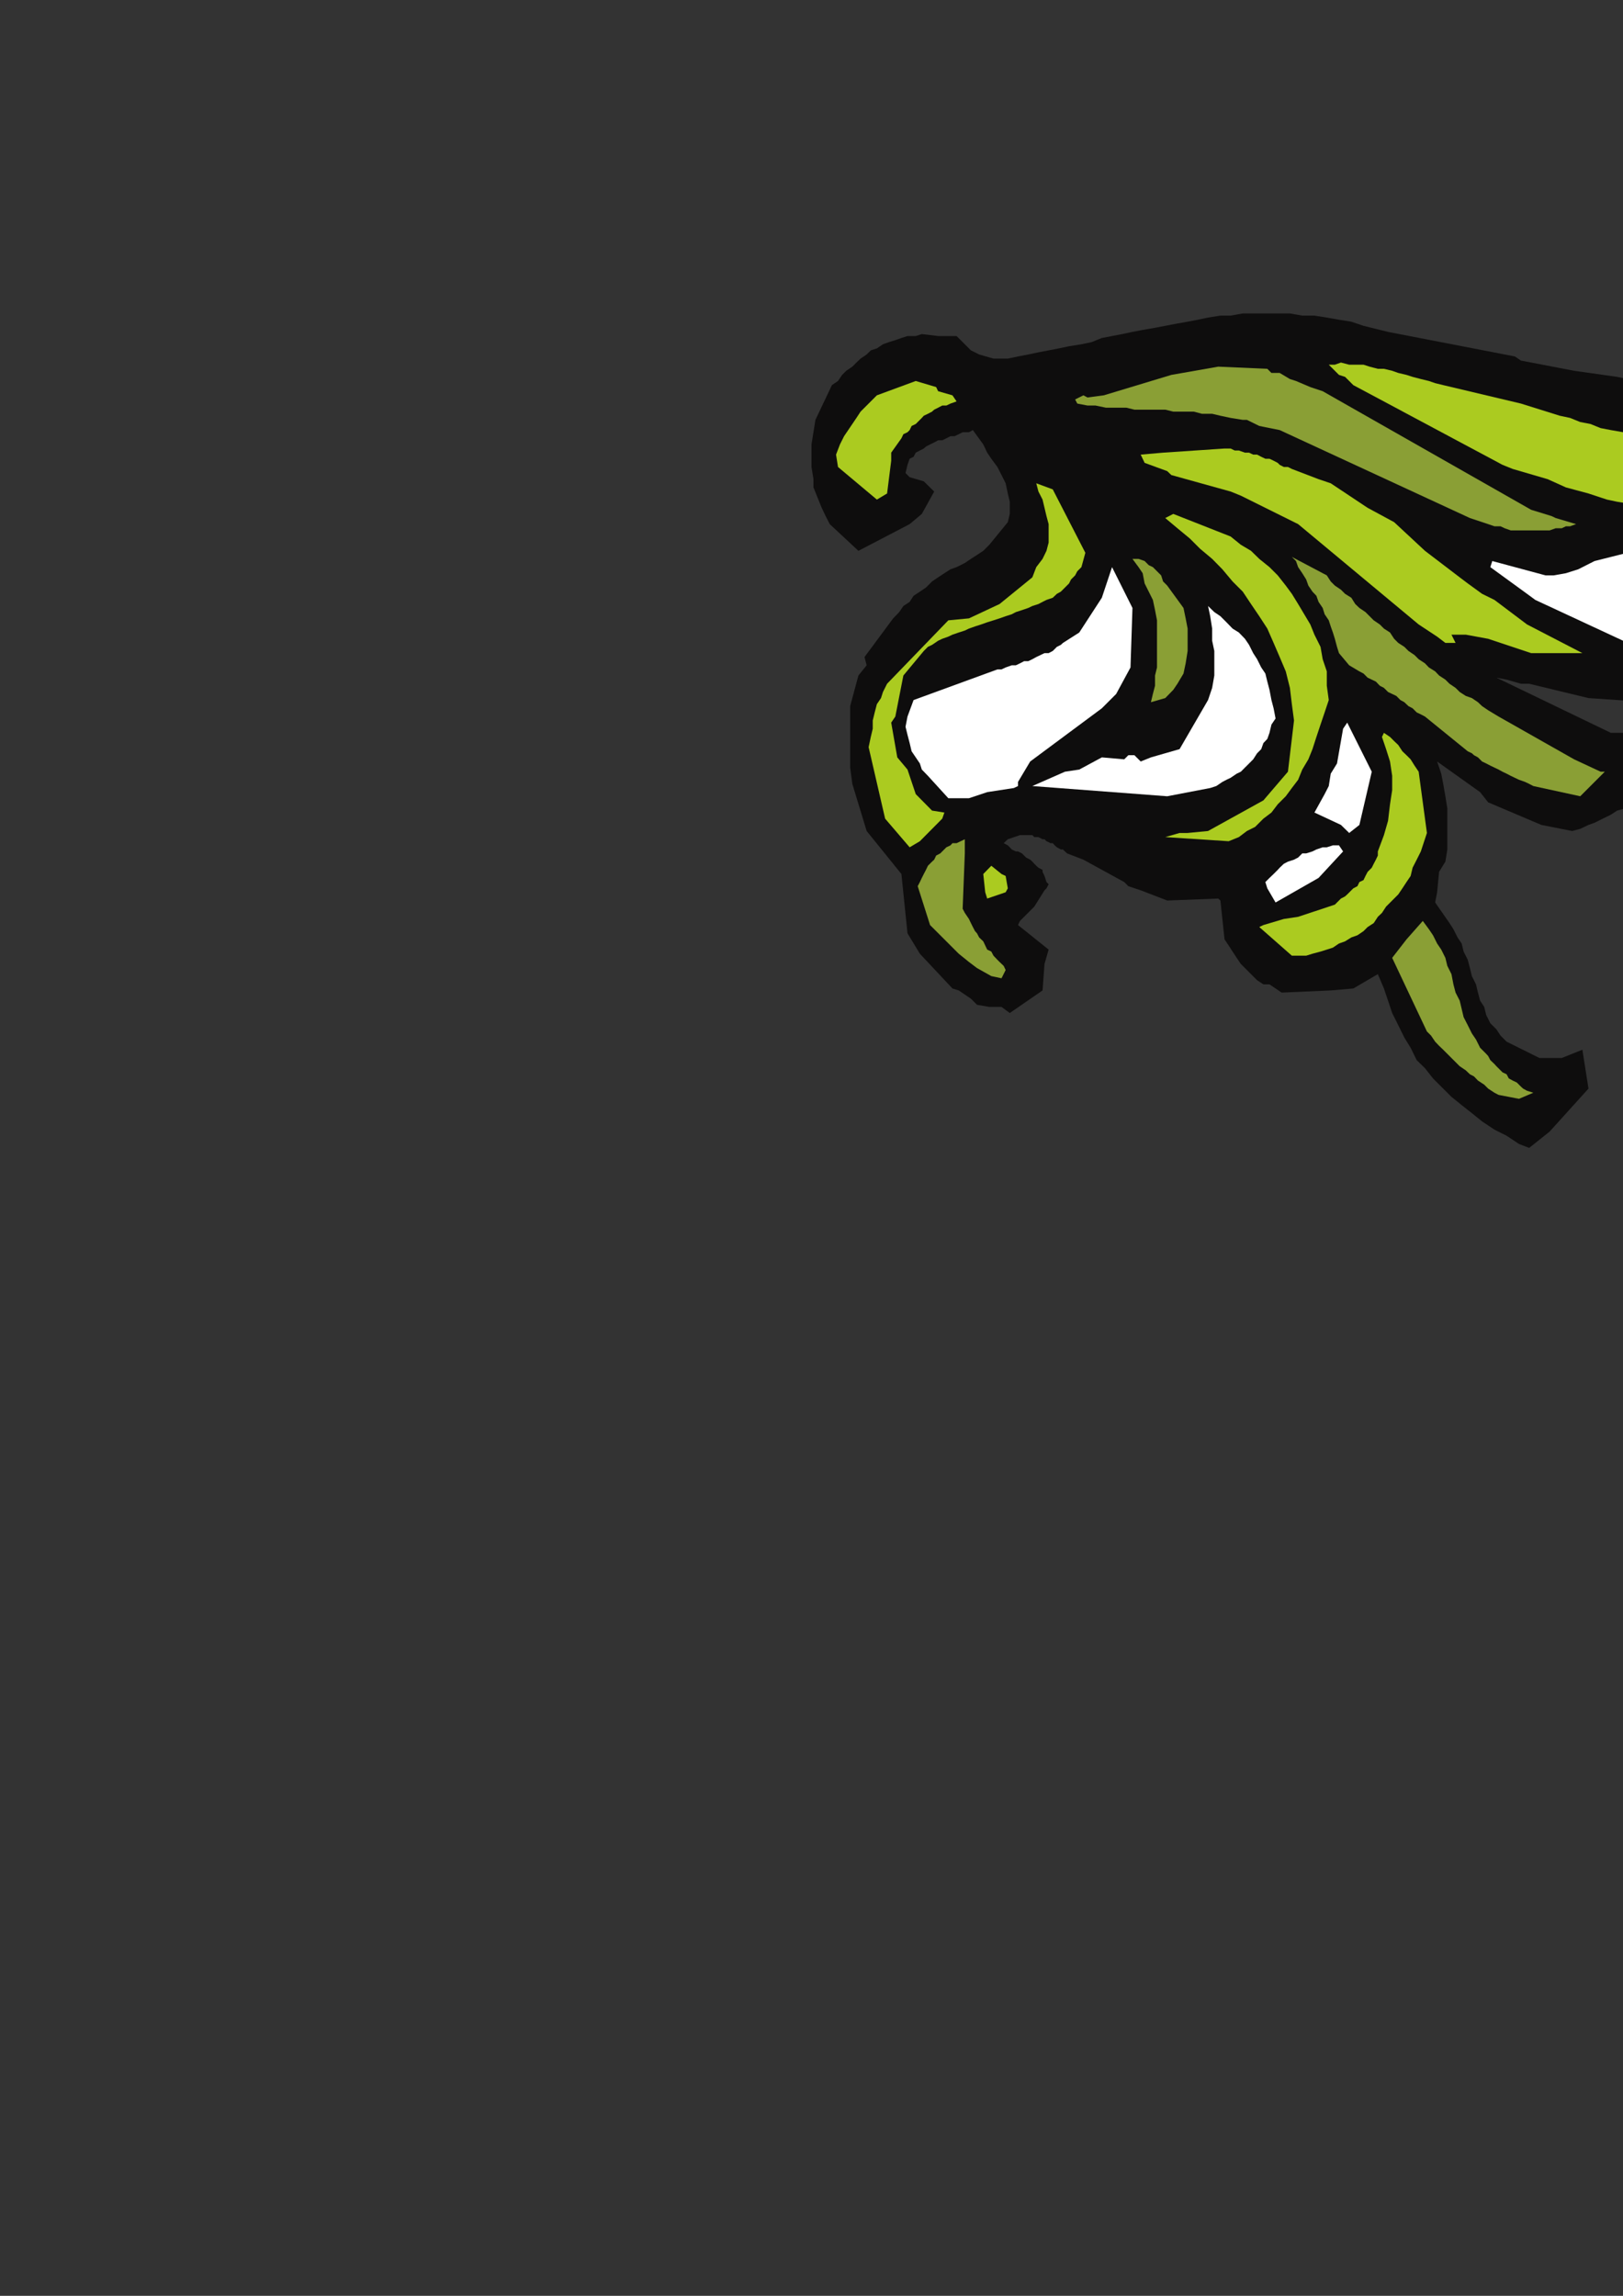 <?xml version="1.0" encoding="utf-8"?>
<!-- Created by UniConvertor 2.0rc4 (https://sk1project.net/) -->
<svg xmlns="http://www.w3.org/2000/svg" height="841.89pt" viewBox="0 0 595.276 841.89" width="595.276pt" version="1.1" xmlns:xlink="http://www.w3.org/1999/xlink" id="a061c06e-f60d-11ea-a0dc-dcc15c148e23">

<rect x="0" y="0" width="595.276" height="841.89" fill="#333333" stroke="none"/>

<g>
	<g>
		<path style="fill:#0e0d0d;" d="M 337.382,349.737 L 332.846,342.249 330.614,320.505 317.87,304.737 312.614,287.457 311.822,281.481 311.822,258.945 314.846,247.713 317.87,243.969 317.078,240.945 327.59,226.761 329.822,224.457 331.334,222.225 333.638,220.713 335.078,218.481 337.382,216.969 339.614,215.457 341.846,213.225 344.078,211.713 346.382,210.201 348.614,208.761 350.846,207.969 353.87,206.457 356.102,204.945 358.334,203.505 360.638,201.993 362.87,199.761 369.638,191.481 370.358,188.457 370.358,183.993 369.638,180.969 368.846,177.225 367.334,174.201 365.822,171.249 363.59,168.225 362.078,165.993 360.638,162.969 356.822,157.713 355.382,158.505 353.078,158.505 351.638,159.225 350.126,159.945 348.614,159.945 347.102,160.737 345.59,161.457 344.078,161.457 342.638,162.249 341.126,162.969 339.614,163.761 338.822,164.481 337.382,165.201 335.87,165.993 335.078,167.505 333.638,168.225 332.846,170.457 332.126,173.481 333.638,174.993 338.822,176.505 342.638,180.249 338.102,188.457 333.638,192.201 314.846,201.993 304.334,192.201 302.822,189.249 301.382,186.225 299.87,182.481 298.358,178.737 298.358,175.713 297.638,171.249 297.638,167.505 297.638,162.969 299.078,153.969 305.126,141.225 307.358,139.713 308.87,137.481 310.382,135.969 312.614,134.457 314.126,132.945 315.638,131.505 317.87,129.993 319.382,128.481 321.614,127.761 323.846,126.249 326.078,125.457 328.382,124.737 330.614,123.945 332.846,123.225 335.87,123.225 338.102,122.505 344.078,123.225 347.822,123.225 350.846,123.225 356.102,128.481 359.126,129.993 364.382,131.505 369.638,131.505 373.382,130.713 377.126,129.993 380.87,129.201 384.614,128.481 388.358,127.761 392.102,126.969 396.638,126.249 400.382,125.457 404.126,123.945 407.87,123.225 411.614,122.505 415.358,121.713 419.102,120.993 423.638,120.201 427.382,119.481 431.126,118.761 435.59,117.969 439.334,117.249 443.078,116.457 447.614,115.737 451.358,115.737 455.822,114.945 460.358,114.945 464.102,114.945 468.638,114.945 473.102,114.945 477.638,115.737 482.102,115.737 486.638,116.457 491.102,117.249 495.638,117.969 500.102,119.481 509.102,121.713 555.614,130.713 557.846,132.225 577.358,135.969 593.126,138.201 596.87,138.993 599.822,139.713 603.638,140.505 606.59,141.225 609.614,141.225 613.358,141.945 616.382,141.945 619.334,142.737 622.358,142.737 625.382,142.737 628.334,142.737 631.358,142.737 634.382,142.737 637.334,142.737 640.358,142.737 643.382,142.737 646.334,142.737 649.358,142.737 652.382,141.945 655.334,141.945 658.358,141.945 661.382,141.945 664.334,141.225 667.358,141.225 670.382,141.225 673.334,141.225 676.358,140.505 679.382,140.505 682.334,140.505 685.358,140.505 688.382,140.505 691.334,140.505 713.87,138.201 731.078,132.225 733.382,130.713 739.358,128.481 740.078,126.969 737.126,124.737 733.382,124.737 728.126,123.945 722.87,120.201 721.358,116.457 734.102,114.945 740.87,115.737 744.614,117.969 753.614,123.945 751.382,134.457 744.614,147.201 738.638,153.969 735.614,156.201 694.358,181.761 684.638,185.505 682.334,187.737 676.358,186.225 675.638,188.457 670.382,189.969 668.87,187.737 667.358,190.761 663.614,189.969 660.59,191.481 656.846,191.481 658.358,193.713 661.382,195.945 670.382,203.505 673.334,208.761 671.102,209.481 674.126,209.481 677.078,213.225 678.59,219.993 679.382,225.969 680.102,228.993 677.078,231.945 677.87,234.969 675.638,237.201 672.614,240.945 670.382,246.201 666.638,249.225 660.59,252.969 653.822,255.993 661.382,260.457 664.334,262.761 666.638,263.481 670.382,267.225 673.334,269.457 676.358,271.761 679.382,274.713 682.334,276.945 684.638,279.969 686.87,282.993 689.102,285.945 691.334,288.969 693.638,291.993 695.078,295.737 696.59,299.481 698.102,303.225 698.822,306.969 699.614,311.505 699.614,315.969 700.334,320.505 699.614,324.969 698.102,333.969 696.59,335.481 695.87,336.993 694.358,337.713 693.638,339.225 692.126,340.737 690.614,341.457 689.822,342.969 688.382,343.761 686.87,345.201 685.358,345.993 683.846,347.505 682.334,348.225 680.822,348.945 679.382,349.737 677.87,350.457 675.638,350.457 672.614,351.969 670.382,349.737 665.846,348.945 662.102,350.457 661.382,352.761 656.126,351.969 654.614,351.969 647.126,351.969 644.822,351.249 642.59,349.737 641.078,348.945 640.358,347.505 638.846,345.993 638.126,344.481 637.334,342.969 636.614,341.457 631.358,336.993 635.822,333.969 635.102,328.713 637.334,327.201 644.102,326.481 656.126,321.945 663.614,314.457 665.126,306.249 659.078,291.201 626.822,264.201 615.59,258.225 582.614,255.993 560.87,250.737 557.846,250.737 552.59,249.225 548.846,248.505 590.822,268.737 595.358,268.737 610.334,271.761 633.59,273.993 635.102,276.225 633.59,280.761 621.638,285.225 618.614,285.945 615.59,286.737 612.638,288.249 609.614,289.761 606.59,290.481 604.358,291.993 601.334,293.505 599.102,294.945 596.078,296.457 593.126,297.249 590.822,298.761 587.87,300.201 584.846,301.713 582.614,302.505 579.59,303.945 576.638,304.737 565.334,302.505 545.822,294.225 542.87,290.481 537.614,286.737 527.102,279.249 528.614,283.713 529.334,287.457 530.126,291.993 530.846,296.457 530.846,300.993 530.846,306.249 530.846,311.505 530.126,315.969 527.822,319.713 527.102,327.201 526.382,330.945 531.638,338.505 533.078,340.737 534.59,343.761 536.102,345.993 536.822,348.945 538.334,351.969 539.126,354.993 539.846,357.945 541.358,360.969 542.078,363.993 542.87,366.945 544.382,369.249 545.102,372.201 546.614,375.225 548.846,377.457 550.358,379.761 552.59,381.993 564.614,387.969 572.822,387.969 580.382,384.945 582.614,399.201 568.358,414.969 560.87,420.945 557.126,419.505 552.59,416.481 548.126,414.249 543.59,411.225 539.846,408.201 536.102,405.249 532.358,402.225 529.334,399.201 525.59,395.457 522.638,391.713 519.614,388.761 517.382,384.225 515.078,380.481 512.846,375.945 510.614,371.481 509.102,366.945 507.59,362.481 505.358,357.225 496.358,362.481 488.078,363.201 470.078,363.993 465.614,360.969 463.382,360.969 461.078,359.457 458.846,357.225 456.614,354.993 455.102,353.481 453.59,351.249 452.078,348.945 450.638,346.713 449.126,344.481 447.614,330.225 446.822,329.505 428.102,330.225 418.382,326.481 413.846,324.969 412.334,323.457 397.358,315.249 391.382,312.945 390.59,312.225 389.87,311.505 389.078,311.505 387.638,310.713 386.846,309.993 386.126,309.201 385.334,309.201 383.822,308.481 383.102,307.761 382.382,307.761 380.87,306.969 379.358,306.969 378.638,306.249 377.126,306.249 375.614,306.249 374.102,306.249 369.638,307.761 368.126,309.201 369.638,309.993 370.358,310.713 371.078,311.505 372.59,312.225 373.382,312.225 374.822,312.945 375.614,313.737 376.334,314.457 377.846,315.249 378.638,315.969 379.358,316.761 380.078,317.481 380.87,318.201 382.382,318.993 382.382,319.713 383.102,321.225 383.822,323.457 384.614,324.249 383.822,325.761 383.102,326.481 379.358,332.457 376.334,335.481 374.102,337.713 373.382,339.225 384.614,348.225 383.102,353.481 382.382,363.201 370.358,371.481 367.334,369.249 362.87,369.249 358.334,368.457 356.102,366.225 351.638,363.201 349.334,362.481 337.382,349.737 Z" />
		<path style="fill:#8a9f35;" d="M 341.126,339.225 L 336.59,324.969 337.382,323.457 338.102,321.945 338.822,320.505 339.614,318.993 340.334,317.481 341.846,315.969 342.638,315.249 343.358,313.737 344.87,312.945 345.59,312.225 347.102,310.713 348.614,309.993 349.334,309.201 350.846,309.201 352.358,308.481 353.87,307.761 353.87,312.945 353.078,333.249 353.87,334.761 355.382,336.993 356.102,338.505 356.822,339.945 357.614,341.457 358.334,342.249 359.126,343.761 360.638,345.201 361.358,346.713 362.078,348.225 363.59,348.945 364.382,350.457 365.822,351.969 366.614,352.761 368.126,354.201 368.846,355.713 367.334,358.737 363.59,357.945 358.334,354.993 355.382,352.761 351.638,349.737 341.126,339.225 Z" />
		<path style="fill:#abcb20;" d="M 324.638,300.201 L 318.59,273.993 319.382,270.249 320.102,267.225 320.102,264.201 320.822,261.249 321.614,258.225 323.126,255.993 323.846,253.761 325.358,250.737 347.822,227.481 355.382,226.761 366.614,221.505 378.638,211.713 380.078,207.969 382.382,204.945 383.822,201.993 384.614,198.969 384.614,195.225 384.614,192.201 383.822,189.249 383.102,186.225 382.382,183.201 380.87,180.249 380.078,177.225 386.126,179.457 398.078,202.713 396.638,207.969 395.126,209.481 394.334,210.993 392.822,212.505 392.102,213.945 390.59,215.457 389.078,216.969 387.638,217.761 386.126,219.201 383.822,219.993 382.382,220.713 380.87,221.505 378.638,222.225 377.126,222.945 374.822,223.737 372.59,224.457 371.078,225.249 368.846,225.969 366.614,226.761 364.382,227.481 362.078,228.201 359.846,228.993 357.614,229.713 355.382,230.505 353.87,231.225 351.638,231.945 349.334,232.737 347.822,233.457 345.59,234.249 344.078,234.969 341.846,236.481 340.334,237.201 338.822,238.713 331.334,247.713 328.382,262.761 326.87,264.993 329.102,277.737 332.846,282.201 335.87,291.201 341.846,297.249 346.382,297.969 345.59,300.201 337.382,308.481 333.638,310.713 324.638,300.201 Z" />
		<path style="fill:#abcb20;" d="M 361.358,327.201 L 360.638,320.505 363.59,317.481 367.334,320.505 368.846,321.225 369.638,325.761 368.846,327.201 362.078,329.505 361.358,327.201 Z" />
		<path style="fill:#ffffff;" d="M 340.334,284.505 L 338.102,282.201 337.382,279.969 335.87,277.737 334.358,275.505 333.638,272.481 332.846,269.457 332.126,266.505 332.846,262.761 335.078,256.713 365.822,245.481 367.334,245.481 368.846,244.761 371.078,243.969 372.59,243.969 374.102,243.249 375.614,242.457 377.126,242.457 378.638,241.737 380.078,240.945 381.59,240.225 383.102,239.505 384.614,239.505 386.126,238.713 387.638,237.201 389.078,236.481 389.87,235.761 395.846,231.945 404.126,219.201 407.87,207.969 415.358,222.945 414.638,244.761 409.382,254.481 404.126,259.737 377.846,279.249 373.382,286.737 373.382,288.249 371.87,288.969 362.078,290.481 355.382,292.713 347.822,292.713 340.334,284.505 Z" />
		<path style="fill:#ffffff;" d="M 378.638,288.249 L 390.59,282.993 395.846,282.201 404.126,277.737 412.334,278.457 413.846,276.945 416.078,276.945 418.382,279.249 422.126,277.737 432.638,274.713 443.078,256.713 444.59,252.249 445.382,247.713 445.382,243.249 445.382,238.713 444.59,234.969 444.59,230.505 443.87,225.969 443.078,222.225 445.382,224.457 447.614,225.969 449.846,228.201 452.078,230.505 454.382,231.945 456.614,234.249 458.126,236.481 459.638,239.505 461.078,241.737 462.59,244.761 464.102,246.993 464.822,249.945 465.614,252.969 466.334,256.713 467.126,259.737 467.846,263.481 466.334,265.713 465.614,268.737 464.822,270.969 463.382,272.481 462.59,274.713 461.078,276.225 459.638,278.457 458.126,279.969 456.614,281.481 455.102,282.993 453.59,283.713 451.358,285.225 449.846,285.945 448.334,286.737 446.102,288.249 443.87,288.969 428.102,291.993 378.638,288.249 Z" />
		<path style="fill:#abcb20;" d="M 307.358,171.249 L 306.638,166.713 308.078,162.969 309.59,159.945 311.102,157.713 312.614,155.481 314.126,153.249 315.638,150.945 317.87,148.713 319.382,147.201 321.614,144.969 335.87,139.713 343.358,141.945 344.078,143.457 349.334,144.969 350.846,147.201 348.614,147.993 347.102,148.713 345.59,148.713 344.078,149.505 342.638,150.225 341.846,150.945 340.334,151.737 338.822,152.457 338.102,153.249 336.59,154.761 335.87,155.481 334.358,156.201 333.638,157.713 332.846,158.505 331.334,159.225 330.614,160.737 326.87,165.993 326.87,168.945 325.358,180.969 321.614,183.201 307.358,171.249 Z" />
		<path style="fill:#abcb20;" d="M 427.382,306.969 L 432.638,305.457 435.59,305.457 443.078,304.737 463.382,293.505 472.382,282.993 474.614,264.201 473.822,258.225 473.102,252.249 471.59,246.201 469.358,240.945 467.126,235.761 464.822,230.505 461.87,225.969 458.846,221.505 455.822,216.969 452.078,213.225 448.334,208.761 444.59,204.945 440.126,201.201 436.382,197.457 431.846,193.713 427.382,189.969 430.334,188.457 451.358,196.737 455.102,199.761 458.846,201.993 461.87,204.945 465.614,207.969 468.638,210.993 471.59,214.737 473.822,217.761 476.126,221.505 478.358,225.249 480.59,228.993 482.102,232.737 484.334,237.201 485.126,241.737 486.638,246.201 486.638,251.457 487.358,256.713 485.846,261.249 484.334,265.713 482.822,270.249 481.382,274.713 479.87,278.457 477.638,282.201 476.126,285.945 473.822,288.969 471.59,291.993 468.638,294.945 466.334,297.969 463.382,300.201 460.358,303.225 457.334,304.737 454.382,306.969 450.638,308.481 427.382,306.969 Z" />
		<path style="fill:#abcb20;" d="M 461.87,339.945 L 463.382,339.225 470.87,336.993 476.126,336.201 489.59,331.737 490.382,330.945 491.822,329.505 493.334,328.713 494.126,327.993 495.638,326.481 496.358,325.761 497.87,324.969 498.59,323.457 500.102,322.737 500.822,321.225 501.614,319.713 503.126,318.201 503.846,316.761 504.638,315.249 505.358,313.737 505.358,312.225 507.59,306.249 509.102,300.993 509.822,294.945 510.614,289.761 510.614,284.505 509.822,279.249 508.382,274.713 506.87,270.249 507.59,268.737 509.822,270.249 511.334,271.761 512.846,273.201 514.358,275.505 515.87,276.945 517.382,278.457 518.822,280.761 520.334,282.993 523.358,305.457 521.126,312.225 519.614,315.249 518.102,318.201 517.382,321.225 515.87,323.457 514.358,325.761 512.846,327.993 510.614,330.225 508.382,332.457 506.87,334.761 505.358,336.201 503.846,338.505 501.614,339.945 500.102,341.457 497.87,342.969 495.638,343.761 493.334,345.201 491.102,345.993 488.87,347.505 486.638,348.225 484.334,348.945 481.382,349.737 479.078,350.457 476.126,350.457 473.822,350.457 461.87,339.945 Z" />
		<path style="fill:#ffffff;" d="M 464.822,325.761 L 464.102,323.457 465.614,321.945 467.126,320.505 468.638,318.993 469.358,318.201 470.87,316.761 472.382,315.969 474.614,315.249 476.126,314.457 477.638,312.945 479.078,312.945 481.382,312.225 482.822,311.505 485.126,310.713 486.638,310.713 488.87,309.993 491.102,309.993 492.614,312.225 483.614,321.945 467.846,330.945 464.822,325.761 Z" />
		<path style="fill:#8a9f35;" d="M 422.126,257.505 L 422.846,254.481 423.638,251.457 423.638,247.713 424.358,244.761 424.358,240.945 424.358,237.201 424.358,234.249 424.358,231.225 424.358,227.481 423.638,223.737 422.846,219.993 421.334,216.969 419.822,213.945 419.102,210.201 417.59,207.969 415.358,204.945 417.59,204.945 419.822,205.737 421.334,207.249 422.846,207.969 424.358,209.481 425.87,210.993 426.59,213.225 428.102,214.737 434.078,222.945 434.87,226.761 435.59,230.505 435.59,234.969 435.59,238.713 434.87,243.249 434.078,246.993 431.846,250.737 430.334,252.969 427.382,255.993 422.126,257.505 Z" />
		<path style="fill:#8a9f35;" d="M 523.358,378.249 L 510.614,351.249 515.87,344.481 521.846,337.713 524.078,340.737 525.59,342.969 527.102,345.993 528.614,348.225 530.126,351.249 530.846,354.201 532.358,357.225 533.078,360.969 533.87,363.993 535.382,366.945 536.102,369.969 536.822,372.993 538.334,375.945 539.846,378.969 541.358,381.201 542.87,384.225 543.59,384.945 545.102,386.457 545.822,387.249 546.614,388.761 548.126,390.201 548.846,390.993 550.358,392.505 551.078,393.225 552.59,393.945 553.382,395.457 554.822,396.249 556.334,396.969 557.846,398.481 558.638,399.201 560.078,399.993 562.382,400.713 557.126,402.945 549.638,401.505 548.126,400.713 545.822,399.201 544.382,397.761 542.078,396.249 540.638,394.737 539.126,393.945 537.614,392.505 535.382,390.993 533.87,389.481 532.358,387.969 530.846,386.457 529.334,384.945 527.822,383.505 526.382,381.993 524.87,379.761 523.358,378.249 Z" />
		<path style="fill:#ffffff;" d="M 482.102,297.969 L 485.846,291.201 487.358,288.249 488.078,283.713 490.382,279.969 492.614,267.225 494.126,264.993 503.126,282.993 498.59,302.505 494.846,305.457 491.822,302.505 482.102,297.969 Z" />
		<path style="fill:#8a9f35;" d="M 394.334,146.481 L 397.358,144.969 398.87,145.761 404.846,144.969 429.614,137.481 446.822,134.457 464.822,135.249 466.334,136.761 469.358,136.761 473.102,138.993 475.334,139.713 480.59,141.945 485.126,143.457 561.59,186.945 569.078,189.249 570.59,189.969 578.078,192.201 575.846,192.993 574.334,192.993 572.822,193.713 570.59,193.713 568.358,194.505 566.846,194.505 564.614,194.505 562.382,194.505 560.87,194.505 558.638,194.505 556.334,194.505 554.102,194.505 551.87,193.713 550.358,192.993 548.126,192.993 545.822,192.201 539.126,189.969 469.358,157.713 461.87,156.201 457.334,153.969 455.822,153.969 451.358,153.249 447.614,152.457 444.59,151.737 440.846,151.737 437.822,150.945 434.078,150.945 430.334,150.945 427.382,150.225 423.638,150.225 419.822,150.225 416.078,150.225 413.126,149.505 409.382,149.505 405.638,149.505 401.822,148.713 398.87,148.713 395.126,147.993 394.334,146.481 Z" />
		<path style="fill:#abcb20;" d="M 418.382,166.713 L 426.59,165.993 449.126,164.481 451.358,164.481 452.87,165.201 454.382,165.201 456.614,165.993 458.126,165.993 459.638,166.713 461.078,166.713 462.59,167.505 464.102,168.225 465.614,168.225 467.126,168.945 468.638,169.737 469.358,170.457 470.87,171.249 472.382,171.249 473.822,171.969 483.614,175.713 488.078,177.225 501.614,186.225 511.334,191.481 522.638,201.993 535.382,211.713 538.334,213.945 543.59,217.761 548.126,219.993 560.078,228.993 580.382,239.505 561.59,239.505 545.822,234.249 537.614,232.737 532.358,232.737 533.87,235.761 530.126,235.761 527.102,233.457 520.334,228.993 476.126,192.201 455.102,181.761 451.358,180.249 429.614,174.201 428.102,172.761 419.822,169.737 418.382,166.713 Z" />
		<path style="fill:#8a9f35;" d="M 491.102,239.505 L 490.382,237.201 489.59,234.249 488.87,231.945 488.078,229.713 487.358,227.481 485.846,225.249 485.126,222.945 483.614,220.713 482.822,218.481 481.382,216.969 479.87,214.737 479.078,212.505 477.638,210.201 476.126,207.969 475.334,205.737 473.822,204.225 486.638,210.993 488.078,213.225 489.59,214.737 491.822,216.249 493.334,217.761 495.638,219.201 497.078,221.505 498.59,222.945 500.822,224.457 502.334,225.969 503.846,227.481 506.078,228.993 507.59,230.505 509.822,231.945 511.334,234.249 512.846,235.761 515.078,237.201 516.59,238.713 518.822,240.225 520.334,241.737 522.638,243.249 524.078,244.761 526.382,246.201 527.822,247.713 530.126,249.225 531.638,250.737 533.87,252.249 535.382,253.761 537.614,255.201 539.846,255.993 542.078,257.505 543.59,258.945 545.822,260.457 549.638,262.761 577.358,278.457 587.078,282.993 588.59,282.993 579.59,291.993 562.382,288.249 560.87,287.457 559.358,286.737 557.126,285.945 555.614,285.225 554.102,284.505 552.59,283.713 551.078,282.993 549.638,282.201 548.126,281.481 546.614,280.761 545.102,279.969 543.59,279.249 542.078,277.737 540.638,276.945 539.846,276.225 538.334,275.505 522.638,262.761 521.126,261.969 519.614,261.249 518.102,259.737 516.59,258.945 515.078,257.505 513.638,256.713 512.126,255.201 510.614,254.481 509.102,253.761 507.59,252.249 506.078,251.457 504.638,249.945 503.126,249.225 501.614,248.505 500.102,246.993 498.59,246.201 494.846,243.969 491.102,239.505 Z" />
		<path style="fill:#abcb20;" d="M 487.358,133.737 L 489.59,133.737 491.822,132.945 494.846,133.737 497.078,133.737 500.102,133.737 502.334,134.457 505.358,135.249 507.59,135.249 510.614,135.969 512.846,136.761 515.87,137.481 518.102,138.201 521.126,138.993 524.078,139.713 526.382,140.505 529.334,141.225 557.846,147.993 572.102,152.457 575.846,153.249 579.59,154.761 583.334,155.481 587.078,156.993 590.822,157.713 595.358,158.505 599.102,159.225 602.846,159.945 606.59,160.737 611.126,161.457 614.87,162.249 618.614,162.249 622.358,162.969 626.822,163.761 630.638,163.761 634.382,164.481 638.846,164.481 642.59,164.481 646.334,165.201 650.078,165.201 653.822,165.201 658.358,165.201 662.102,165.201 665.846,165.201 669.59,165.201 673.334,164.481 677.078,164.481 680.822,163.761 684.638,163.761 687.59,162.969 691.334,162.969 695.078,162.249 682.334,174.201 651.59,186.945 650.078,189.249 648.638,187.737 646.334,187.737 640.358,188.457 638.846,187.737 636.614,186.945 634.382,186.225 632.87,186.225 630.638,185.505 629.126,185.505 626.822,185.505 625.382,185.505 623.078,185.505 621.638,185.505 619.334,185.505 617.102,185.505 614.87,185.505 612.638,185.505 610.334,185.505 608.102,185.505 602.846,186.225 597.59,184.713 593.126,183.993 589.382,183.201 582.614,180.969 574.334,178.737 567.638,175.713 554.822,171.969 551.078,170.457 496.358,141.225 493.334,138.201 491.102,137.481 487.358,133.737 Z" />
		<path style="fill:#ffffff;" d="M 546.614,207.969 L 547.334,205.737 566.846,210.993 569.87,210.993 574.334,210.201 578.87,208.761 584.846,205.737 596.87,202.713 604.358,199.761 605.078,198.249 606.59,195.225 608.822,197.457 621.638,197.457 623.87,197.457 635.102,198.969 641.078,201.201 642.59,201.201 643.382,201.201 644.822,201.201 645.614,201.201 647.126,201.993 647.846,201.993 649.358,202.713 650.078,202.713 651.59,203.505 652.382,204.225 653.822,204.225 654.614,204.945 655.334,205.737 656.846,205.737 657.638,206.457 658.358,207.249 660.59,210.993 651.59,219.201 643.382,220.713 635.102,217.761 632.078,221.505 632.87,241.737 636.614,245.481 640.358,248.505 618.614,243.969 616.382,243.969 605.078,239.505 563.102,219.993 560.078,217.761 546.614,207.969 Z" />
		<path style="fill:#8a9f35;" d="M 659.87,336.993 L 661.382,335.481 662.822,333.969 664.334,332.457 665.846,330.945 667.358,329.505 668.87,327.201 669.59,325.761 671.102,323.457 671.822,321.225 673.334,318.993 674.126,316.761 674.846,314.457 674.846,311.505 674.846,308.481 674.846,306.249 674.846,303.225 672.614,297.969 670.382,296.457 668.87,294.225 668.078,291.993 666.638,288.969 665.126,286.737 663.614,284.505 662.102,282.993 660.59,280.761 659.078,278.457 656.846,276.945 655.334,275.505 653.102,273.201 651.59,271.761 649.358,269.457 647.126,267.945 645.614,266.505 643.382,264.201 649.358,264.993 665.846,274.713 684.638,291.201 686.078,293.505 687.59,296.457 689.102,299.481 689.822,302.505 690.614,305.457 691.334,309.201 691.334,312.945 691.334,316.761 689.102,320.505 688.382,321.945 686.87,323.457 686.078,324.969 684.638,326.481 683.126,327.201 681.614,328.713 680.822,330.225 679.382,330.945 677.87,332.457 676.358,333.249 674.846,333.969 673.334,334.761 671.102,336.201 669.59,336.993 668.078,337.713 666.638,338.505 659.078,338.505 659.87,336.993 Z" />
		<path style="fill:#8a9f35;" d="M 636.614,234.249 L 636.614,229.713 642.59,230.505 644.102,231.225 646.334,231.225 647.846,231.225 650.078,230.505 651.59,229.713 653.102,228.993 654.614,228.201 656.126,227.481 657.638,225.969 665.126,211.713 670.382,211.713 674.126,219.993 672.614,225.249 671.822,226.761 671.102,228.201 670.382,228.993 669.59,230.505 668.87,231.225 668.078,231.945 667.358,233.457 666.638,234.249 665.126,234.969 664.334,235.761 663.614,236.481 662.102,237.201 661.382,237.993 660.59,238.713 659.078,239.505 658.358,240.225 646.334,240.945 644.102,239.505 638.846,237.993 636.614,234.249 Z" />
	</g>
</g>
<g>
</g>
<g>
</g>
<g>
</g>
</svg>